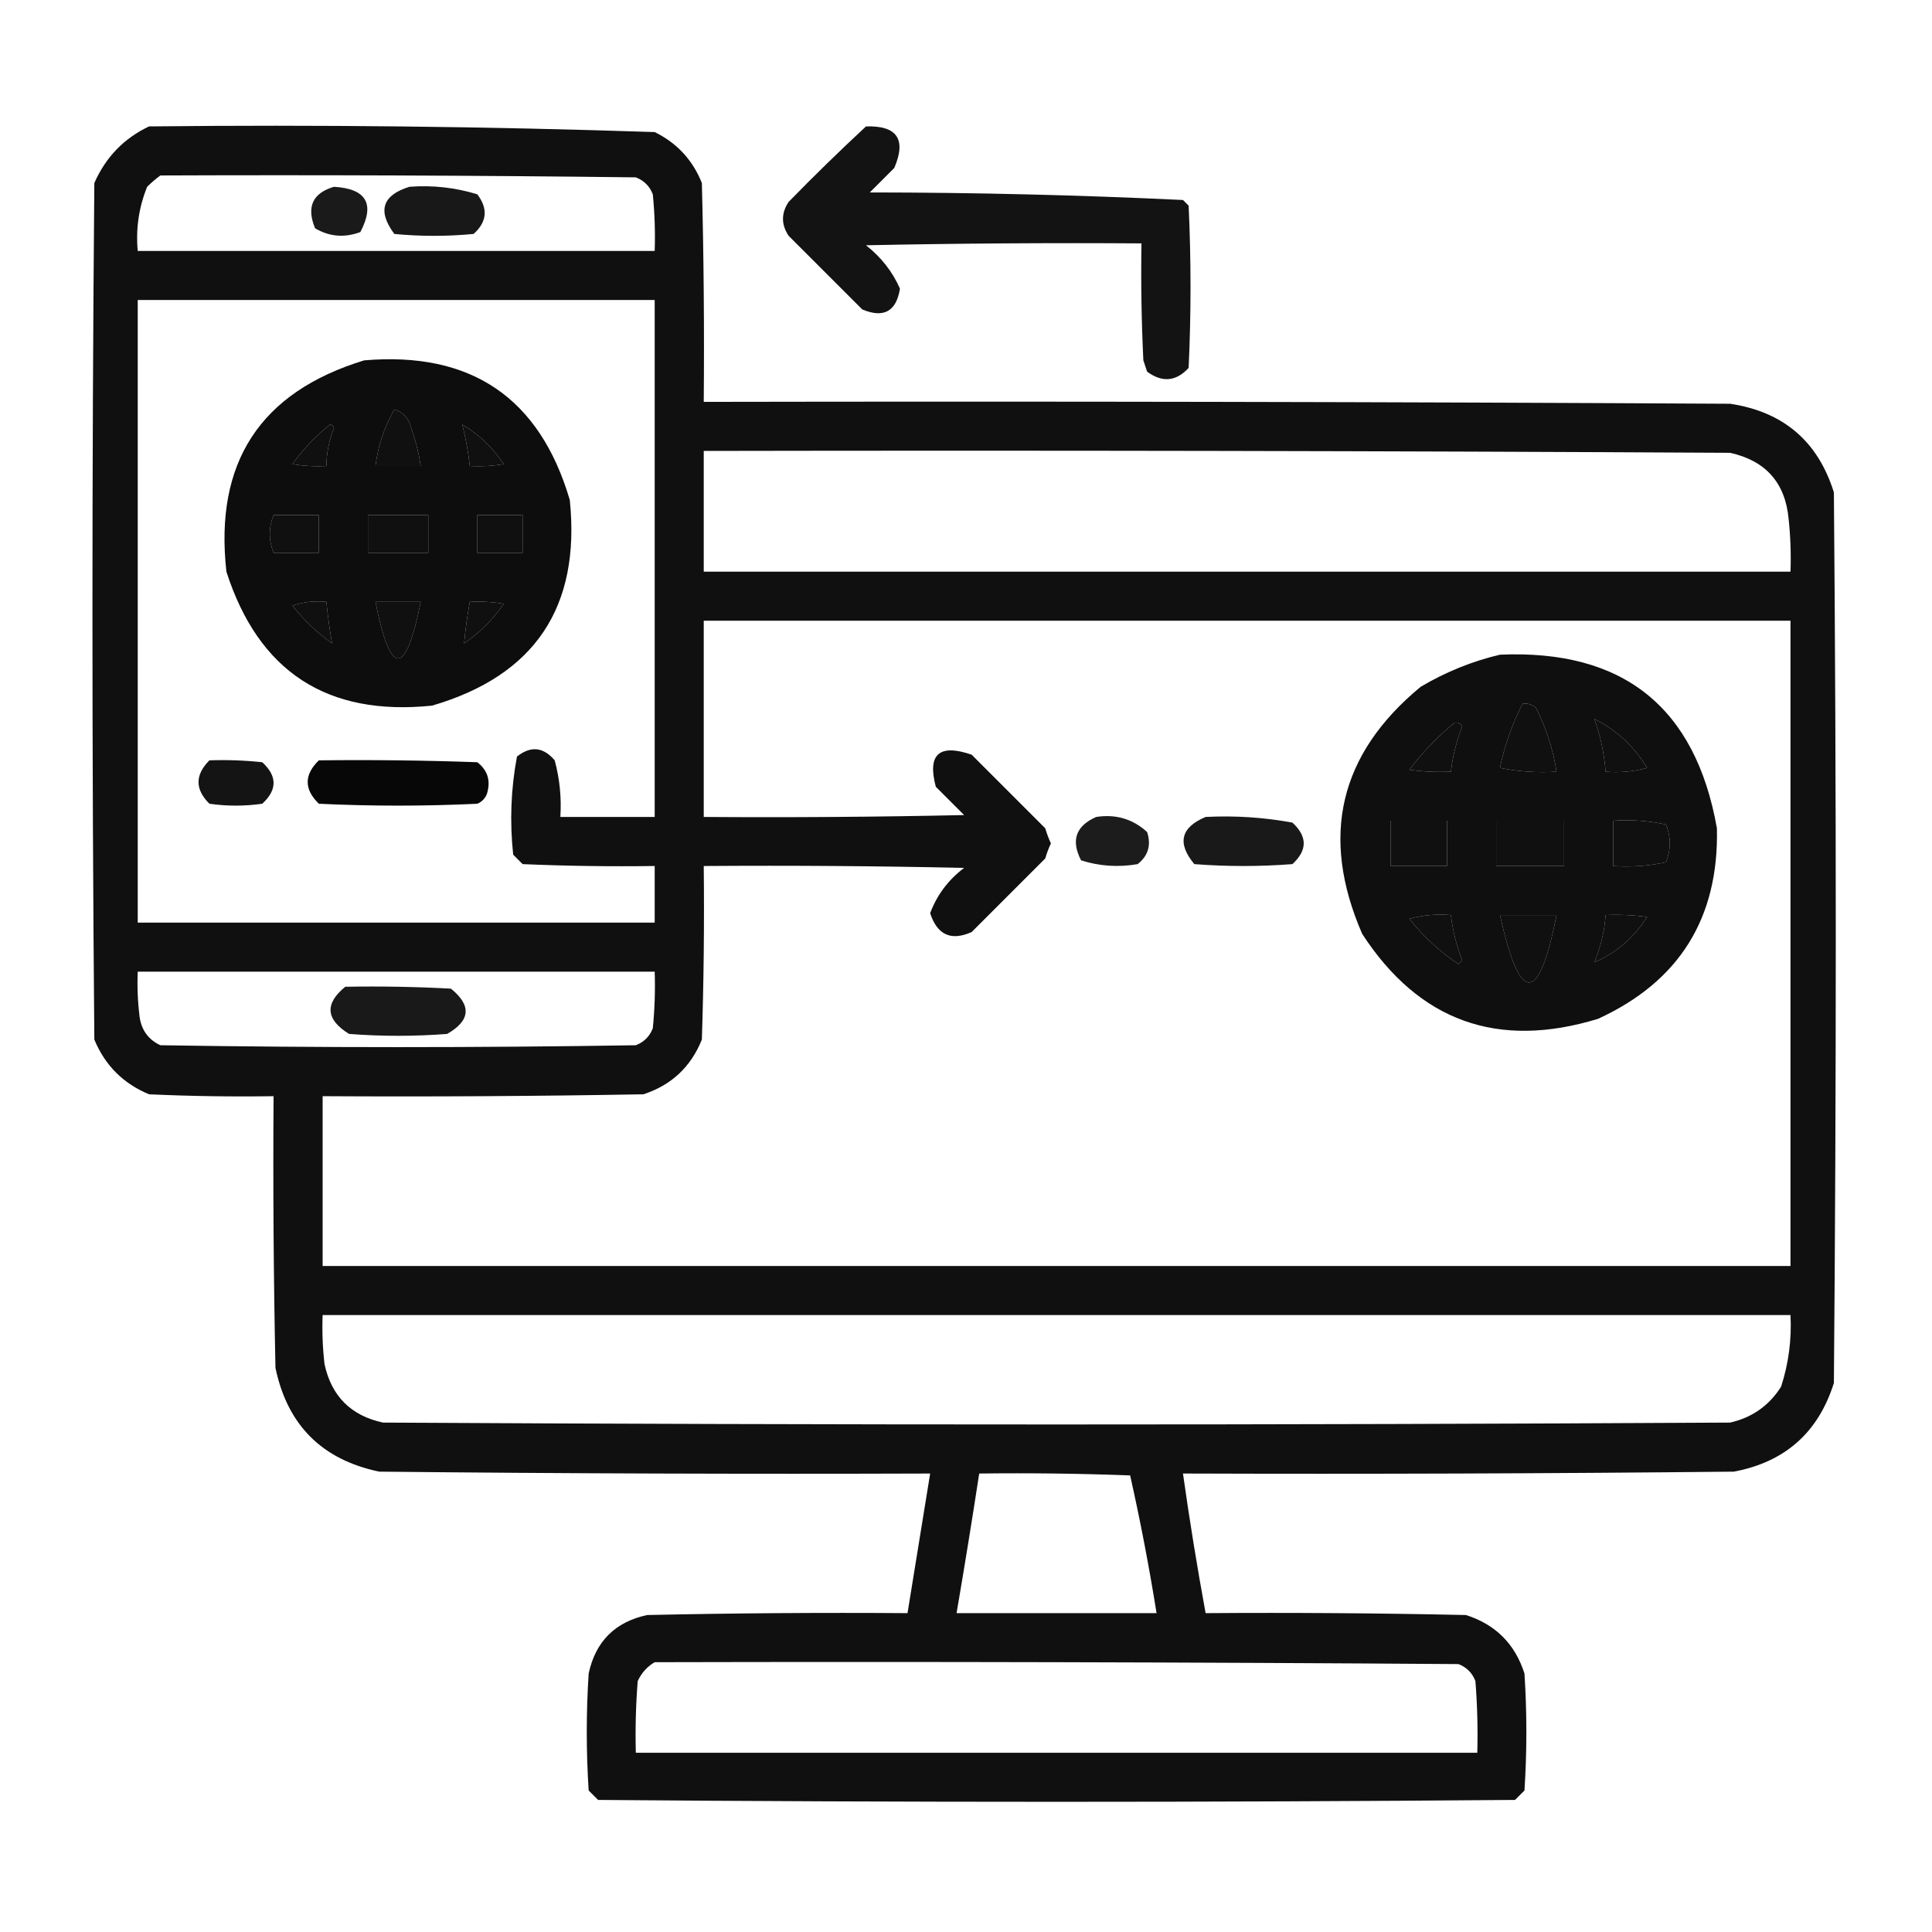 <svg xmlns="http://www.w3.org/2000/svg" xmlns:xlink="http://www.w3.org/1999/xlink" width="512px" height="512px" style="shape-rendering:geometricPrecision; text-rendering:geometricPrecision; image-rendering:optimizeQuality; fill-rule:evenodd; clip-rule:evenodd"><g><path style="opacity:0.934" fill="#000000" d="M 39.5,33.5 C 84.227,33.016 128.894,33.516 173.5,35C 179.392,37.892 183.559,42.392 186,48.5C 186.5,67.831 186.667,87.164 186.5,106.5C 277.167,106.333 367.834,106.5 458.5,107C 472.614,109.119 481.781,116.952 486,130.5C 486.667,209.167 486.667,287.833 486,366.5C 481.879,379.62 473.045,387.454 459.5,390C 410.834,390.5 362.168,390.667 313.5,390.5C 315.241,402.874 317.241,415.207 319.5,427.5C 342.502,427.333 365.502,427.5 388.5,428C 396.333,430.5 401.5,435.667 404,443.5C 404.667,453.833 404.667,464.167 404,474.5C 403.167,475.333 402.333,476.167 401.5,477C 320.5,477.667 239.5,477.667 158.5,477C 157.667,476.167 156.833,475.333 156,474.5C 155.333,464.167 155.333,453.833 156,443.5C 157.833,435 163,429.833 171.5,428C 194.498,427.5 217.498,427.333 240.5,427.5C 242.5,415.167 244.5,402.833 246.5,390.5C 197.832,390.667 149.166,390.5 100.5,390C 85.333,386.833 76.167,377.667 73,362.5C 72.5,338.502 72.333,314.502 72.5,290.5C 61.495,290.667 50.495,290.5 39.5,290C 32.667,287.167 27.833,282.333 25,275.5C 24.333,199.833 24.333,124.167 25,48.5C 28.021,41.647 32.855,36.647 39.5,33.5 Z M 42.5,46.5 C 84.501,46.333 126.501,46.5 168.5,47C 170.667,47.833 172.167,49.333 173,51.5C 173.499,56.489 173.666,61.489 173.5,66.5C 127.833,66.5 82.167,66.5 36.5,66.5C 35.962,60.598 36.795,54.931 39,49.5C 40.145,48.364 41.312,47.364 42.5,46.5 Z M 36.5,79.5 C 82.167,79.5 127.833,79.5 173.5,79.5C 173.5,125.167 173.5,170.833 173.5,216.5C 165.167,216.5 156.833,216.5 148.5,216.5C 148.825,211.401 148.325,206.401 147,201.5C 143.981,197.937 140.648,197.603 137,200.5C 135.393,209.064 135.06,217.73 136,226.5C 136.833,227.333 137.667,228.167 138.5,229C 150.162,229.5 161.829,229.667 173.5,229.5C 173.5,234.5 173.5,239.5 173.5,244.5C 127.833,244.5 82.167,244.5 36.5,244.5C 36.5,189.5 36.5,134.5 36.5,79.5 Z M 104.5,108.5 C 106.888,109.219 108.388,110.885 109,113.5C 110.15,116.768 110.984,120.101 111.5,123.5C 107.5,123.5 103.5,123.5 99.5,123.5C 100.171,118.155 101.837,113.155 104.5,108.5 Z M 87.5,112.5 C 88.043,112.56 88.376,112.893 88.5,113.5C 87.198,116.708 86.531,120.041 86.5,123.5C 83.482,123.665 80.482,123.498 77.5,123C 80.363,118.972 83.696,115.472 87.5,112.5 Z M 122.5,112.5 C 126.956,115.122 130.623,118.622 133.5,123C 130.518,123.498 127.518,123.665 124.5,123.5C 124.089,119.779 123.422,116.112 122.5,112.5 Z M 186.5,119.5 C 277.167,119.333 367.834,119.5 458.5,120C 467.94,122.104 473.107,127.937 474,137.5C 474.499,142.155 474.666,146.821 474.5,151.5C 378.5,151.5 282.5,151.5 186.5,151.5C 186.5,140.833 186.5,130.167 186.5,119.5 Z M 72.5,136.5 C 76.5,136.5 80.5,136.5 84.5,136.5C 84.5,139.833 84.5,143.167 84.5,146.5C 80.5,146.5 76.5,146.5 72.5,146.5C 71.167,143.167 71.167,139.833 72.5,136.5 Z M 97.5,136.5 C 102.833,136.5 108.167,136.5 113.5,136.5C 113.5,139.833 113.5,143.167 113.5,146.5C 108.167,146.5 102.833,146.5 97.5,146.5C 97.5,143.167 97.5,139.833 97.5,136.5 Z M 126.5,136.5 C 130.5,136.5 134.5,136.5 138.5,136.5C 138.5,139.833 138.5,143.167 138.5,146.5C 134.5,146.5 130.5,146.5 126.5,146.5C 126.5,143.167 126.5,139.833 126.5,136.5 Z M 77.5,160.5 C 80.287,159.523 83.287,159.19 86.5,159.5C 86.867,163.267 87.367,166.933 88,170.5C 83.972,167.637 80.472,164.304 77.5,160.5 Z M 99.5,159.5 C 103.5,159.5 107.5,159.5 111.5,159.5C 107.489,179.494 103.489,179.494 99.5,159.5 Z M 124.5,159.5 C 127.518,159.335 130.518,159.502 133.5,160C 130.667,164.167 127.167,167.667 123,170.5C 123.319,166.864 123.819,163.197 124.5,159.5 Z M 186.5,164.5 C 282.5,164.5 378.5,164.5 474.5,164.5C 474.5,221.5 474.5,278.5 474.5,335.5C 344.833,335.5 215.167,335.5 85.5,335.5C 85.5,320.5 85.5,305.5 85.5,290.5C 113.835,290.667 142.169,290.5 170.5,290C 177.909,287.592 183.076,282.758 186,275.5C 186.5,260.17 186.667,244.837 186.5,229.5C 209.502,229.333 232.502,229.5 255.5,230C 251.302,233.185 248.302,237.185 246.5,242C 248.378,247.774 252.044,249.441 257.5,247C 264,240.5 270.5,234 277,227.5C 277.402,226.128 277.902,224.795 278.5,223.5C 277.902,222.205 277.402,220.872 277,219.5C 270.5,213 264,206.5 257.5,200C 248.88,197.038 245.714,199.871 248,208.5C 250.5,211 253,213.5 255.5,216C 232.502,216.5 209.502,216.667 186.5,216.5C 186.5,199.167 186.5,181.833 186.5,164.5 Z M 403.5,186.5 C 404.822,186.33 405.989,186.663 407,187.5C 409.739,192.885 411.573,198.551 412.5,204.5C 407.456,204.827 402.456,204.494 397.5,203.5C 398.738,197.538 400.738,191.871 403.5,186.5 Z M 422.5,190.5 C 428.4,193.459 433.067,197.793 436.5,203.5C 432.893,204.489 429.226,204.823 425.5,204.5C 425.131,199.691 424.131,195.024 422.5,190.5 Z M 385.5,191.5 C 386.376,191.369 387.043,191.702 387.5,192.5C 385.991,196.378 384.991,200.378 384.5,204.5C 380.818,204.665 377.152,204.499 373.5,204C 377.03,199.305 381.03,195.138 385.5,191.5 Z M 368.5,217.5 C 373.5,217.5 378.5,217.5 383.5,217.5C 383.5,221.5 383.5,225.5 383.5,229.5C 378.5,229.5 373.5,229.5 368.5,229.5C 368.5,225.5 368.5,221.5 368.5,217.5 Z M 396.5,217.5 C 402.5,217.5 408.5,217.5 414.5,217.5C 414.5,221.5 414.5,225.5 414.5,229.5C 408.5,229.5 402.5,229.5 396.5,229.5C 396.5,225.5 396.5,221.5 396.5,217.5 Z M 427.5,217.5 C 432.214,217.173 436.88,217.507 441.5,218.5C 442.833,221.833 442.833,225.167 441.5,228.5C 436.88,229.493 432.214,229.827 427.5,229.5C 427.5,225.5 427.5,221.5 427.5,217.5 Z M 373.5,243.5 C 376.962,242.518 380.629,242.185 384.5,242.5C 384.991,246.622 385.991,250.622 387.5,254.5C 387.167,254.833 386.833,255.167 386.5,255.5C 381.493,252.157 377.16,248.157 373.5,243.5 Z M 397.5,242.5 C 402.5,242.5 407.5,242.5 412.5,242.5C 407.805,266.331 402.805,266.331 397.5,242.5 Z M 425.5,242.5 C 429.182,242.335 432.848,242.501 436.5,243C 432.928,248.594 428.262,252.594 422.5,255C 424.196,251.021 425.196,246.855 425.5,242.5 Z M 36.5,257.5 C 82.167,257.5 127.833,257.5 173.5,257.5C 173.666,262.511 173.499,267.511 173,272.5C 172.167,274.667 170.667,276.167 168.5,277C 126.5,277.667 84.5,277.667 42.5,277C 39.337,275.52 37.504,273.02 37,269.5C 36.501,265.514 36.334,261.514 36.5,257.5 Z M 85.5,348.5 C 215.167,348.5 344.833,348.5 474.5,348.5C 474.833,355.013 474,361.346 472,367.5C 468.822,372.509 464.322,375.676 458.5,377C 339.5,377.667 220.5,377.667 101.5,377C 93,375.167 87.833,370 86,361.5C 85.501,357.179 85.334,352.846 85.5,348.5 Z M 259.5,390.5 C 272.837,390.333 286.171,390.5 299.5,391C 302.206,403.068 304.54,415.234 306.5,427.5C 288.833,427.5 271.167,427.5 253.5,427.5C 255.608,415.184 257.608,402.851 259.5,390.5 Z M 173.5,440.5 C 244.501,440.333 315.501,440.5 386.5,441C 388.667,441.833 390.167,443.333 391,445.5C 391.5,451.825 391.666,458.158 391.5,464.5C 317.167,464.5 242.833,464.5 168.5,464.5C 168.334,458.158 168.5,451.825 169,445.5C 170.025,443.313 171.525,441.646 173.5,440.5 Z"></path></g><g><path style="opacity:0.922" fill="#000000" d="M 229.5,33.5 C 237.742,33.243 240.242,36.91 237,44.5C 234.833,46.667 232.667,48.833 230.5,51C 258.253,51.017 285.92,51.683 313.5,53C 314,53.5 314.5,54 315,54.5C 315.667,68.833 315.667,83.167 315,97.5C 311.685,101.105 308.018,101.439 304,98.5C 303.667,97.5 303.333,96.5 303,95.5C 302.5,85.172 302.334,74.839 302.5,64.5C 278.164,64.333 253.831,64.5 229.5,65C 233.53,68.177 236.53,72.01 238.5,76.5C 237.522,82.551 234.189,84.385 228.5,82C 222,75.5 215.5,69 209,62.5C 207,59.5 207,56.5 209,53.5C 215.729,46.603 222.562,39.937 229.5,33.5 Z"></path></g><g><path style="opacity:0.895" fill="#000000" d="M 88.5,49.5 C 97.087,50.015 99.42,54.015 95.5,61.5C 91.282,63.067 87.282,62.734 83.5,60.5C 81.162,54.85 82.828,51.183 88.5,49.5 Z"></path></g><g><path style="opacity:0.904" fill="#000000" d="M 108.5,49.5 C 114.659,49.034 120.659,49.701 126.5,51.5C 129.391,55.319 129.057,58.819 125.5,62C 118.5,62.667 111.5,62.667 104.5,62C 99.973,55.897 101.307,51.73 108.5,49.5 Z"></path></g><g><path style="opacity:0.946" fill="#000000" d="M 96.5,95.5 C 124.851,93.077 143.018,105.41 151,132.5C 153.907,160.872 141.74,179.038 114.5,187C 86.701,189.856 68.534,178.022 60,151.5C 56.772,122.598 68.939,103.931 96.5,95.5 Z M 104.5,108.5 C 101.837,113.155 100.171,118.155 99.5,123.5C 103.5,123.5 107.5,123.5 111.5,123.5C 110.984,120.101 110.15,116.768 109,113.5C 108.388,110.885 106.888,109.219 104.5,108.5 Z M 87.5,112.5 C 83.696,115.472 80.363,118.972 77.5,123C 80.482,123.498 83.482,123.665 86.5,123.5C 86.531,120.041 87.198,116.708 88.5,113.5C 88.376,112.893 88.043,112.56 87.5,112.5 Z M 122.5,112.5 C 123.422,116.112 124.089,119.779 124.5,123.5C 127.518,123.665 130.518,123.498 133.5,123C 130.623,118.622 126.956,115.122 122.5,112.5 Z M 72.5,136.5 C 71.167,139.833 71.167,143.167 72.5,146.5C 76.5,146.5 80.5,146.5 84.5,146.5C 84.5,143.167 84.5,139.833 84.5,136.5C 80.5,136.5 76.5,136.5 72.5,136.5 Z M 97.5,136.5 C 97.5,139.833 97.5,143.167 97.5,146.5C 102.833,146.5 108.167,146.5 113.5,146.5C 113.5,143.167 113.5,139.833 113.5,136.5C 108.167,136.5 102.833,136.5 97.5,136.5 Z M 126.5,136.5 C 126.5,139.833 126.5,143.167 126.5,146.5C 130.5,146.5 134.5,146.5 138.5,146.5C 138.5,143.167 138.5,139.833 138.5,136.5C 134.5,136.5 130.5,136.5 126.5,136.5 Z M 77.5,160.5 C 80.472,164.304 83.972,167.637 88,170.5C 87.367,166.933 86.867,163.267 86.5,159.5C 83.287,159.19 80.287,159.523 77.5,160.5 Z M 99.5,159.5 C 103.489,179.494 107.489,179.494 111.5,159.5C 107.5,159.5 103.5,159.5 99.5,159.5 Z M 124.5,159.5 C 123.819,163.197 123.319,166.864 123,170.5C 127.167,167.667 130.667,164.167 133.5,160C 130.518,159.502 127.518,159.335 124.5,159.5 Z"></path></g><g><path style="opacity:0.939" fill="#000000" d="M 397.5,173.5 C 430.162,172.07 449.329,187.403 455,219.5C 455.541,243.28 445.041,260.113 423.5,270C 396.893,278.134 376.059,270.634 361,247.5C 349.754,221.656 354.92,199.823 376.5,182C 383.153,178.066 390.153,175.233 397.5,173.5 Z M 403.5,186.5 C 400.738,191.871 398.738,197.538 397.5,203.5C 402.456,204.494 407.456,204.827 412.5,204.5C 411.573,198.551 409.739,192.885 407,187.5C 405.989,186.663 404.822,186.33 403.5,186.5 Z M 422.5,190.5 C 424.131,195.024 425.131,199.691 425.5,204.5C 429.226,204.823 432.893,204.489 436.5,203.5C 433.067,197.793 428.4,193.459 422.5,190.5 Z M 385.5,191.5 C 381.03,195.138 377.03,199.305 373.5,204C 377.152,204.499 380.818,204.665 384.5,204.5C 384.991,200.378 385.991,196.378 387.5,192.5C 387.043,191.702 386.376,191.369 385.5,191.5 Z M 368.5,217.5 C 368.5,221.5 368.5,225.5 368.5,229.5C 373.5,229.5 378.5,229.5 383.5,229.5C 383.5,225.5 383.5,221.5 383.5,217.5C 378.5,217.5 373.5,217.5 368.5,217.5 Z M 396.5,217.5 C 396.5,221.5 396.5,225.5 396.5,229.5C 402.5,229.5 408.5,229.5 414.5,229.5C 414.5,225.5 414.5,221.5 414.5,217.5C 408.5,217.5 402.5,217.5 396.5,217.5 Z M 427.5,217.5 C 427.5,221.5 427.5,225.5 427.5,229.5C 432.214,229.827 436.88,229.493 441.5,228.5C 442.833,225.167 442.833,221.833 441.5,218.5C 436.88,217.507 432.214,217.173 427.5,217.5 Z M 373.5,243.5 C 377.16,248.157 381.493,252.157 386.5,255.5C 386.833,255.167 387.167,254.833 387.5,254.5C 385.991,250.622 384.991,246.622 384.5,242.5C 380.629,242.185 376.962,242.518 373.5,243.5 Z M 397.5,242.5 C 402.805,266.331 407.805,266.331 412.5,242.5C 407.5,242.5 402.5,242.5 397.5,242.5 Z M 425.5,242.5 C 425.196,246.855 424.196,251.021 422.5,255C 428.262,252.594 432.928,248.594 436.5,243C 432.848,242.501 429.182,242.335 425.5,242.5 Z"></path></g><g><path style="opacity:0.919" fill="#000000" d="M 55.5,201.5 C 60.178,201.334 64.845,201.501 69.5,202C 73.5,205.667 73.5,209.333 69.5,213C 64.833,213.667 60.167,213.667 55.5,213C 51.649,209.188 51.649,205.354 55.5,201.5 Z"></path></g><g><path style="opacity:0.972" fill="#000000" d="M 84.5,201.5 C 98.504,201.333 112.504,201.5 126.5,202C 129.287,204.167 130.12,207.001 129,210.5C 128.5,211.667 127.667,212.5 126.5,213C 112.5,213.667 98.5,213.667 84.5,213C 80.555,209.169 80.555,205.336 84.5,201.5 Z"></path></g><g><path style="opacity:0.89" fill="#000000" d="M 290.5,216.5 C 295.715,215.702 300.215,217.036 304,220.5C 305.123,223.956 304.29,226.79 301.5,229C 296.382,229.888 291.382,229.555 286.5,228C 283.76,222.72 285.093,218.887 290.5,216.5 Z"></path></g><g><path style="opacity:0.9" fill="#000000" d="M 319.5,216.5 C 327.253,216.104 334.92,216.604 342.5,218C 346.5,221.667 346.5,225.333 342.5,229C 333.833,229.667 325.167,229.667 316.5,229C 311.896,223.446 312.896,219.279 319.5,216.5 Z"></path></g><g><path style="opacity:0.9" fill="#000000" d="M 91.5,261.5 C 100.839,261.334 110.173,261.5 119.5,262C 125.017,266.46 124.683,270.46 118.5,274C 109.833,274.667 101.167,274.667 92.5,274C 86.32,270.161 85.986,265.995 91.5,261.5 Z"></path></g></svg>
